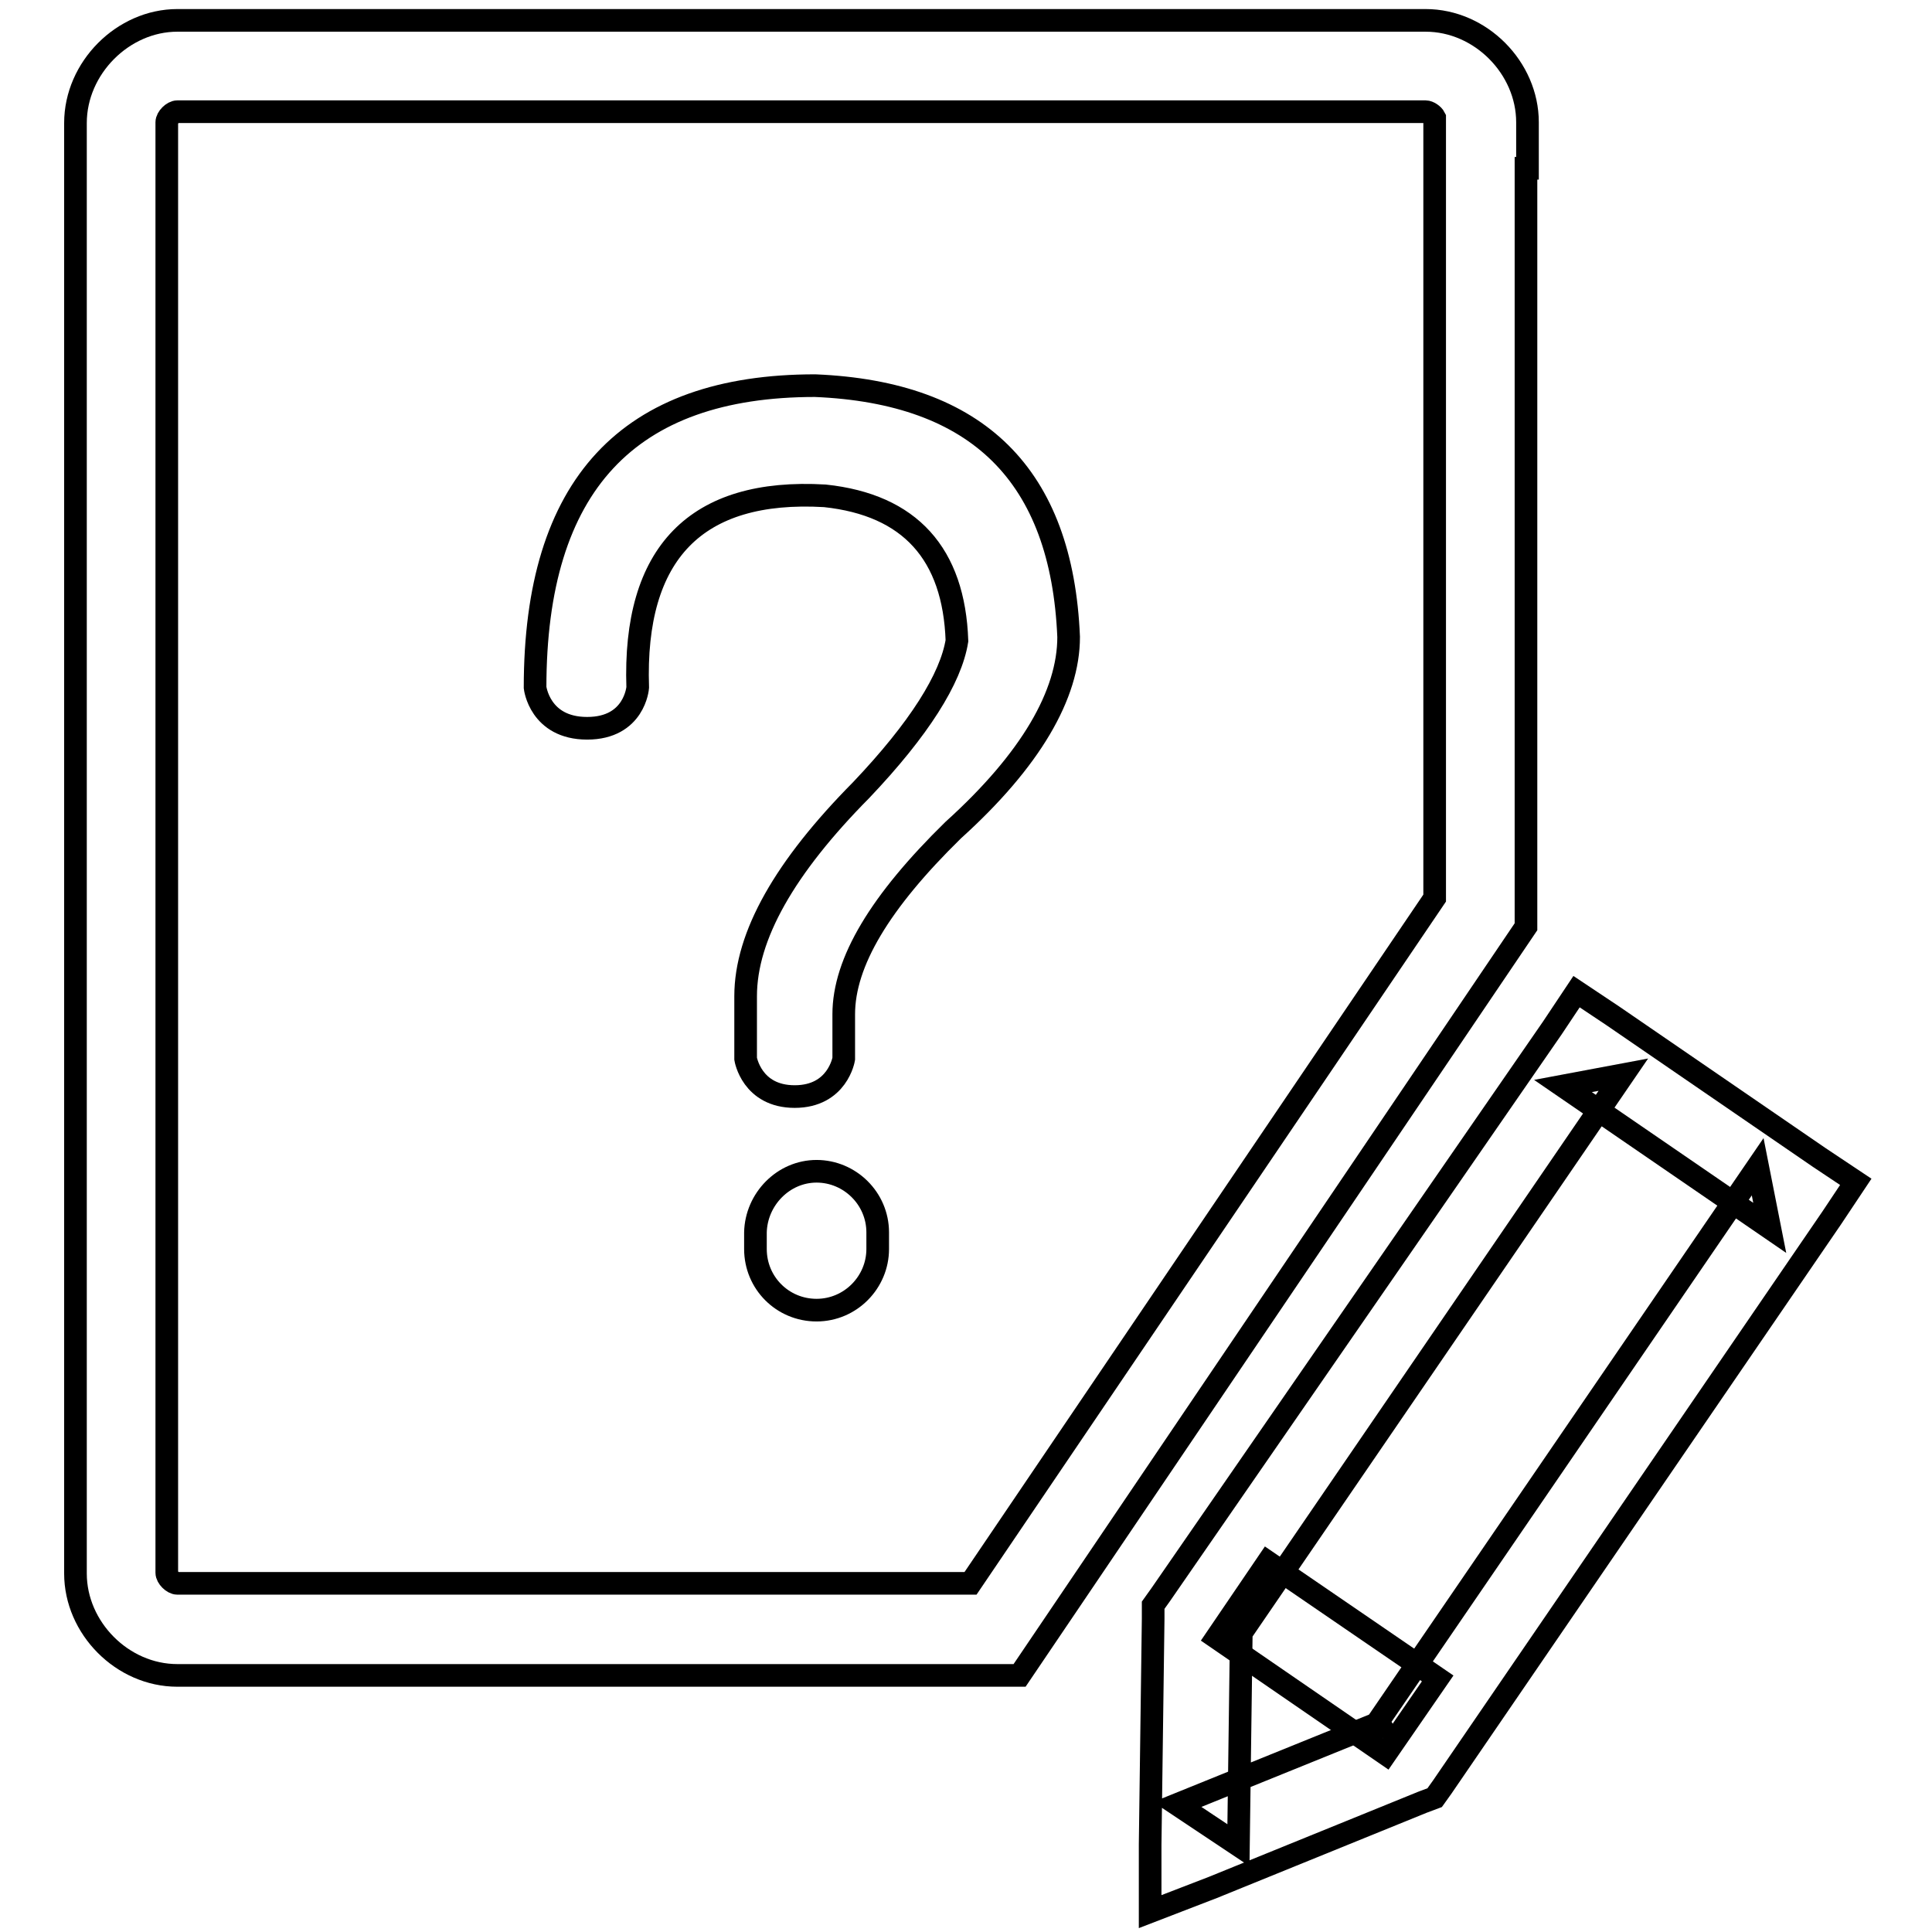 <?xml version="1.0" encoding="utf-8"?>
<!-- Svg Vector Icons : http://www.onlinewebfonts.com/icon -->
<!DOCTYPE svg PUBLIC "-//W3C//DTD SVG 1.1//EN" "http://www.w3.org/Graphics/SVG/1.1/DTD/svg11.dtd">
<svg version="1.1" xmlns="http://www.w3.org/2000/svg" xmlns:xlink="http://www.w3.org/1999/xlink" x="0px" y="0px" viewBox="0 0 256 256" enable-background="new 0 0 256 256" xml:space="preserve">
<g> <path stroke-width="3" fill-opacity="0" stroke="#000000"  d="M108.2,155.2c4.4,0,8.1,3.6,8.1,8.1v2.2c0,4.4-3.6,8.1-8.1,8.1s-8.1-3.6-8.1-8.1v-2.2 C100.2,158.9,103.8,155.2,108.2,155.2z M70.9,91.1c0,0,0.6,5.4,6.9,5.4c6.3,0,6.7-5.4,6.7-5.4c-0.6-17.8,7.7-26.4,24.8-25.4 c11.3,1.2,17.1,7.7,17.5,19.2c-0.8,5-5,11.7-12.7,19.8C104,114.9,98.8,124,98.8,132v8.3c0,0,0.8,5,6.5,5s6.5-5,6.5-5v-5.9 c0-6.9,4.8-14.9,14.5-24.4c10.3-9.3,15.3-18,15.3-25.6C140.7,63,129.6,52,108,51.1C83.2,51.1,70.9,64.3,70.9,91.1z"/> <path stroke-width="3" fill-opacity="0" stroke="#000000"  d="M135.1,222H23.5c-7.3,0-13.5-6.3-13.5-13.5V16.3C10,9,16.3,2.7,23.5,2.7h165.4c7.3,0,13.5,6.3,13.5,13.5 v6.1h-0.2v100.5L135.1,222z M23.5,14.8c-0.6,0-1.4,0.8-1.4,1.4v192.2c0,0.6,0.8,1.4,1.4,1.4h105.1l61.5-90.8V15.6 c-0.2-0.4-0.8-0.8-1.2-0.8H23.5z M153.8,211.3l-1,1.4v1.8l-0.4,29.9v8.9l8.3-3.2l27.8-11.3l1.6-0.6l1-1.4l51.6-75.4l3.2-4.8 l-4.8-3.2l-27.4-18.8l-4.8-3.2l-3.2,4.8L153.8,211.3L153.8,211.3z M207.1,143.9l27.4,18.8l-1.6-8.1l-51.6,75.4l2.6-2.2L156,239.1 l8.1,5.4l0.4-29.9l-1,3.2l51.6-75.4L207.1,143.9L207.1,143.9z"/> <path stroke-width="3" fill-opacity="0" stroke="#000000"  d="M183.6,232.4L161.2,217l6.8-10l22.5,15.4L183.6,232.4z"/></g>
</svg>